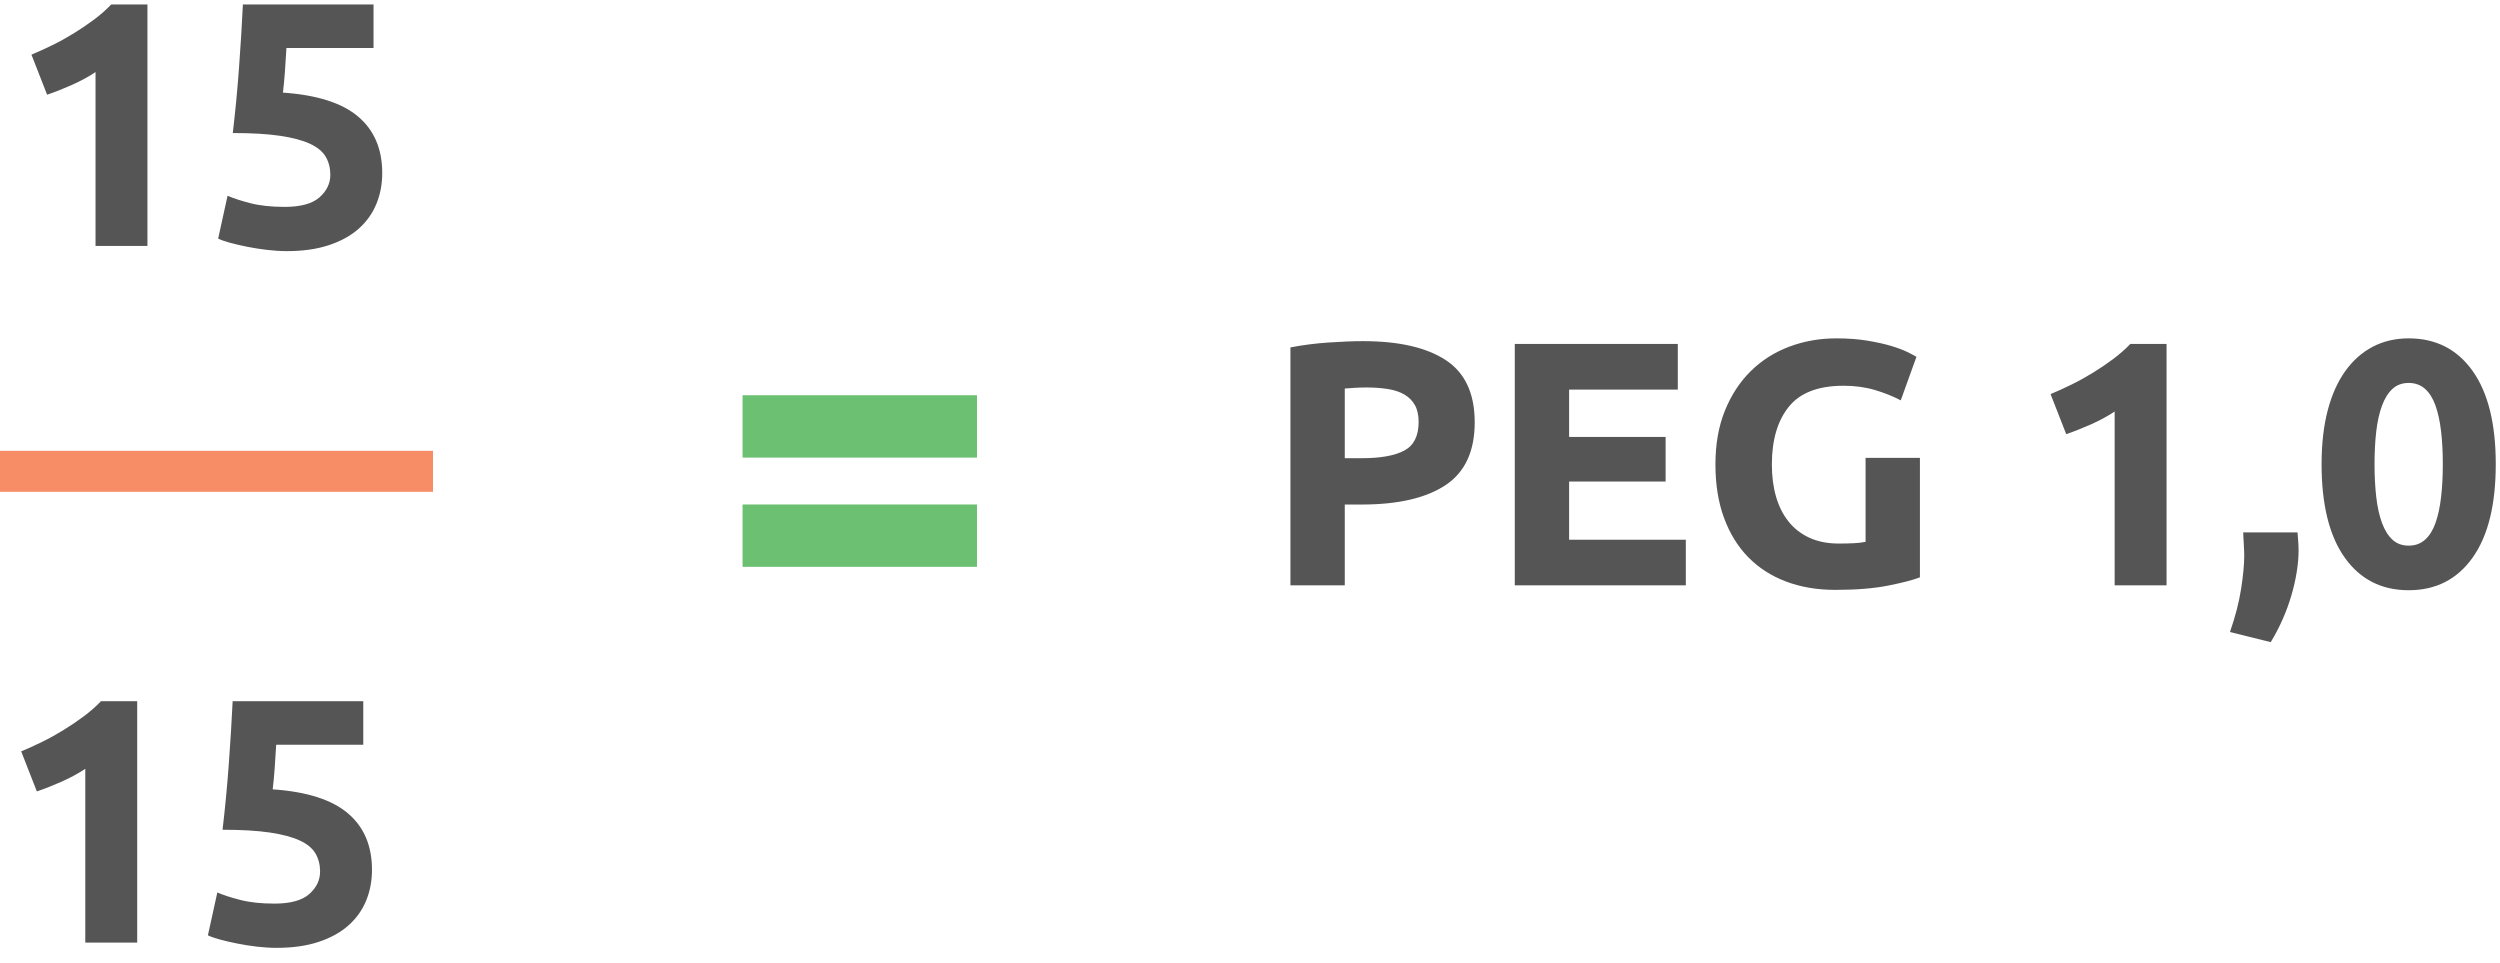 <?xml version="1.0" encoding="UTF-8" standalone="no"?>
<svg width="122px" height="47px" viewBox="0 0 122 47" version="1.1" xmlns="http://www.w3.org/2000/svg" xmlns:xlink="http://www.w3.org/1999/xlink">
    <!-- Generator: Sketch 3.7.2 (28276) - http://www.bohemiancoding.com/sketch -->
    <title>Uträkning 2</title>
    <desc>Created with Sketch.</desc>
    <defs></defs>
    <g id="Aktier-2.0" stroke="none" stroke-width="1" fill="none" fill-rule="evenodd">
        <g id="/Vad-är-ett-PEG-tal?" transform="translate(-635, -118)">
            <g id="Uträkning-2" transform="translate(635, 118)">
                <g>
                    <path d="M1.534,2.667 C1.863,2.531 2.205,2.375 2.562,2.2 C2.92,2.024 3.268,1.831 3.608,1.621 C3.948,1.412 4.274,1.191 4.585,0.959 C4.897,0.726 5.178,0.48 5.427,0.219 L7.195,0.219 L7.195,12 L4.662,12 L4.662,3.517 C4.322,3.744 3.942,3.95 3.523,4.138 C3.104,4.325 2.696,4.486 2.299,4.622 L1.534,2.667 Z M16.12,8.532 C16.12,8.203 16.046,7.912 15.899,7.657 C15.752,7.401 15.497,7.189 15.134,7.019 C14.771,6.849 14.284,6.719 13.672,6.628 C13.06,6.537 12.289,6.492 11.36,6.492 C11.485,5.438 11.587,4.367 11.666,3.279 C11.745,2.191 11.808,1.171 11.853,0.219 L18.228,0.219 L18.228,2.344 L13.978,2.344 C13.955,2.752 13.93,3.146 13.902,3.526 C13.873,3.905 13.842,4.237 13.808,4.52 C15.463,4.633 16.684,5.021 17.471,5.684 C18.259,6.348 18.653,7.268 18.653,8.447 C18.653,8.991 18.557,9.495 18.364,9.96 C18.171,10.425 17.882,10.827 17.497,11.167 C17.112,11.507 16.627,11.773 16.044,11.966 C15.46,12.159 14.777,12.255 13.995,12.255 C13.689,12.255 13.369,12.235 13.034,12.195 C12.7,12.156 12.377,12.105 12.066,12.043 C11.754,11.98 11.473,11.915 11.224,11.847 C10.975,11.779 10.782,11.711 10.646,11.643 L11.105,9.552 C11.388,9.677 11.762,9.798 12.227,9.918 C12.692,10.037 13.247,10.096 13.893,10.096 C14.675,10.096 15.242,9.94 15.593,9.629 C15.944,9.317 16.12,8.951 16.12,8.532 L16.12,8.532 Z" id="15" fill="#555555"></path>
                    <path d="M66.509,16.648 C68.266,16.648 69.615,16.957 70.555,17.574 C71.496,18.192 71.966,19.204 71.966,20.609 C71.966,22.026 71.49,23.048 70.538,23.677 C69.586,24.306 68.226,24.621 66.458,24.621 L65.625,24.621 L65.625,28.565 L62.973,28.565 L62.973,16.954 C63.551,16.841 64.163,16.761 64.809,16.716 C65.455,16.671 66.022,16.648 66.509,16.648 L66.509,16.648 Z M66.679,18.909 C66.487,18.909 66.297,18.915 66.11,18.926 C65.923,18.937 65.761,18.949 65.625,18.96 L65.625,22.36 L66.458,22.36 C67.376,22.36 68.068,22.235 68.532,21.986 C68.997,21.737 69.229,21.272 69.229,20.592 C69.229,20.263 69.17,19.991 69.051,19.776 C68.932,19.561 68.762,19.388 68.541,19.257 C68.32,19.127 68.051,19.036 67.733,18.985 C67.416,18.934 67.065,18.909 66.679,18.909 L66.679,18.909 Z M73.921,28.565 L73.921,16.784 L81.877,16.784 L81.877,19.011 L76.573,19.011 L76.573,21.323 L81.282,21.323 L81.282,23.499 L76.573,23.499 L76.573,26.338 L82.268,26.338 L82.268,28.565 L73.921,28.565 Z M89.969,18.824 C88.734,18.824 87.842,19.167 87.292,19.852 C86.742,20.538 86.467,21.476 86.467,22.666 C86.467,23.244 86.535,23.768 86.671,24.238 C86.807,24.709 87.011,25.114 87.283,25.454 C87.555,25.794 87.895,26.057 88.303,26.244 C88.711,26.431 89.187,26.525 89.731,26.525 C90.026,26.525 90.278,26.519 90.488,26.508 C90.698,26.497 90.882,26.474 91.04,26.44 L91.04,22.343 L93.692,22.343 L93.692,28.174 C93.375,28.299 92.865,28.432 92.162,28.573 C91.46,28.715 90.593,28.786 89.561,28.786 C88.677,28.786 87.876,28.65 87.156,28.378 C86.436,28.106 85.821,27.709 85.311,27.188 C84.801,26.667 84.408,26.026 84.13,25.267 C83.852,24.508 83.713,23.641 83.713,22.666 C83.713,21.68 83.866,20.807 84.172,20.048 C84.478,19.289 84.898,18.645 85.43,18.118 C85.963,17.591 86.589,17.192 87.309,16.92 C88.029,16.648 88.796,16.512 89.612,16.512 C90.168,16.512 90.669,16.549 91.117,16.622 C91.565,16.696 91.95,16.781 92.273,16.877 C92.596,16.974 92.862,17.073 93.072,17.175 C93.282,17.277 93.432,17.356 93.522,17.413 L92.757,19.538 C92.395,19.345 91.978,19.178 91.508,19.036 C91.038,18.895 90.525,18.824 89.969,18.824 L89.969,18.824 Z M100.067,19.232 C100.396,19.096 100.739,18.94 101.096,18.764 C101.453,18.589 101.801,18.396 102.141,18.186 C102.481,17.977 102.807,17.756 103.119,17.523 C103.431,17.291 103.711,17.045 103.96,16.784 L105.728,16.784 L105.728,28.565 L103.195,28.565 L103.195,20.082 C102.855,20.309 102.476,20.515 102.056,20.702 C101.637,20.889 101.229,21.051 100.832,21.187 L100.067,19.232 Z M112.12,25.981 C112.143,26.253 112.157,26.446 112.163,26.559 C112.169,26.672 112.171,26.769 112.171,26.848 C112.171,27.188 112.14,27.548 112.078,27.927 C112.016,28.307 111.928,28.69 111.814,29.075 C111.701,29.46 111.559,29.846 111.389,30.231 C111.219,30.616 111.027,30.985 110.811,31.336 L108.822,30.843 C109.083,30.095 109.264,29.392 109.366,28.735 C109.468,28.078 109.519,27.534 109.519,27.103 C109.519,27.035 109.517,26.947 109.511,26.839 C109.505,26.732 109.5,26.621 109.494,26.508 C109.488,26.395 109.483,26.287 109.477,26.185 C109.471,26.083 109.468,26.015 109.468,25.981 L112.12,25.981 Z M121.793,22.649 C121.793,24.632 121.417,26.154 120.663,27.213 C119.909,28.273 118.869,28.803 117.543,28.803 C116.217,28.803 115.178,28.273 114.424,27.213 C113.67,26.154 113.293,24.632 113.293,22.649 C113.293,21.663 113.393,20.79 113.591,20.031 C113.789,19.272 114.075,18.631 114.449,18.11 C114.823,17.589 115.271,17.192 115.792,16.92 C116.314,16.648 116.897,16.512 117.543,16.512 C118.869,16.512 119.909,17.042 120.663,18.101 C121.417,19.161 121.793,20.677 121.793,22.649 L121.793,22.649 Z M119.209,22.649 C119.209,22.06 119.181,21.524 119.124,21.042 C119.068,20.561 118.977,20.144 118.852,19.793 C118.728,19.442 118.558,19.17 118.342,18.977 C118.127,18.784 117.861,18.688 117.543,18.688 C117.226,18.688 116.963,18.784 116.753,18.977 C116.543,19.17 116.373,19.442 116.243,19.793 C116.113,20.144 116.019,20.561 115.962,21.042 C115.906,21.524 115.877,22.06 115.877,22.649 C115.877,23.238 115.906,23.777 115.962,24.264 C116.019,24.751 116.113,25.171 116.243,25.522 C116.373,25.873 116.543,26.145 116.753,26.338 C116.963,26.531 117.226,26.627 117.543,26.627 C117.861,26.627 118.127,26.531 118.342,26.338 C118.558,26.145 118.728,25.873 118.852,25.522 C118.977,25.171 119.068,24.751 119.124,24.264 C119.181,23.777 119.209,23.238 119.209,22.649 L119.209,22.649 Z" id="PEG-1,0" fill="#555555"></path>
                    <path d="M36.237,24.619 L47.678,24.619 L47.678,27.662 L36.237,27.662 L36.237,24.619 Z M36.237,19.288 L47.678,19.288 L47.678,22.331 L36.237,22.331 L36.237,19.288 Z" id="=" fill="#6CC071"></path>
                    <path d="M1.034,36.667 C1.363,36.531 1.705,36.375 2.062,36.2 C2.42,36.024 2.768,35.831 3.108,35.621 C3.448,35.412 3.774,35.191 4.085,34.959 C4.397,34.726 4.678,34.48 4.927,34.219 L6.695,34.219 L6.695,46 L4.162,46 L4.162,37.517 C3.822,37.744 3.442,37.95 3.023,38.138 C2.604,38.325 2.196,38.486 1.799,38.622 L1.034,36.667 Z M15.62,42.532 C15.62,42.203 15.546,41.912 15.399,41.657 C15.252,41.401 14.997,41.189 14.634,41.019 C14.271,40.849 13.784,40.719 13.172,40.628 C12.56,40.537 11.789,40.492 10.86,40.492 C10.985,39.438 11.087,38.367 11.166,37.279 C11.245,36.191 11.308,35.171 11.353,34.219 L17.728,34.219 L17.728,36.344 L13.478,36.344 C13.455,36.752 13.43,37.146 13.402,37.526 C13.373,37.905 13.342,38.237 13.308,38.52 C14.963,38.633 16.184,39.021 16.971,39.684 C17.759,40.348 18.153,41.268 18.153,42.447 C18.153,42.991 18.057,43.495 17.864,43.96 C17.671,44.425 17.382,44.827 16.997,45.167 C16.612,45.507 16.127,45.773 15.543,45.966 C14.96,46.159 14.277,46.255 13.495,46.255 C13.189,46.255 12.869,46.235 12.534,46.196 C12.2,46.156 11.877,46.105 11.566,46.042 C11.254,45.98 10.973,45.915 10.724,45.847 C10.475,45.779 10.282,45.711 10.146,45.643 L10.605,43.552 C10.888,43.677 11.262,43.798 11.727,43.917 C12.192,44.037 12.747,44.096 13.393,44.096 C14.175,44.096 14.742,43.94 15.093,43.629 C15.444,43.317 15.62,42.951 15.62,42.532 L15.62,42.532 Z" id="15" fill="#555555"></path>
                    <polygon id="Line" fill="#F68D67" points="1 24 20.131 24 21.131 24 21.131 22 20.131 22 1 22 0 22 0 24"></polygon>
                </g>
            </g>
        </g>
    </g>
</svg>